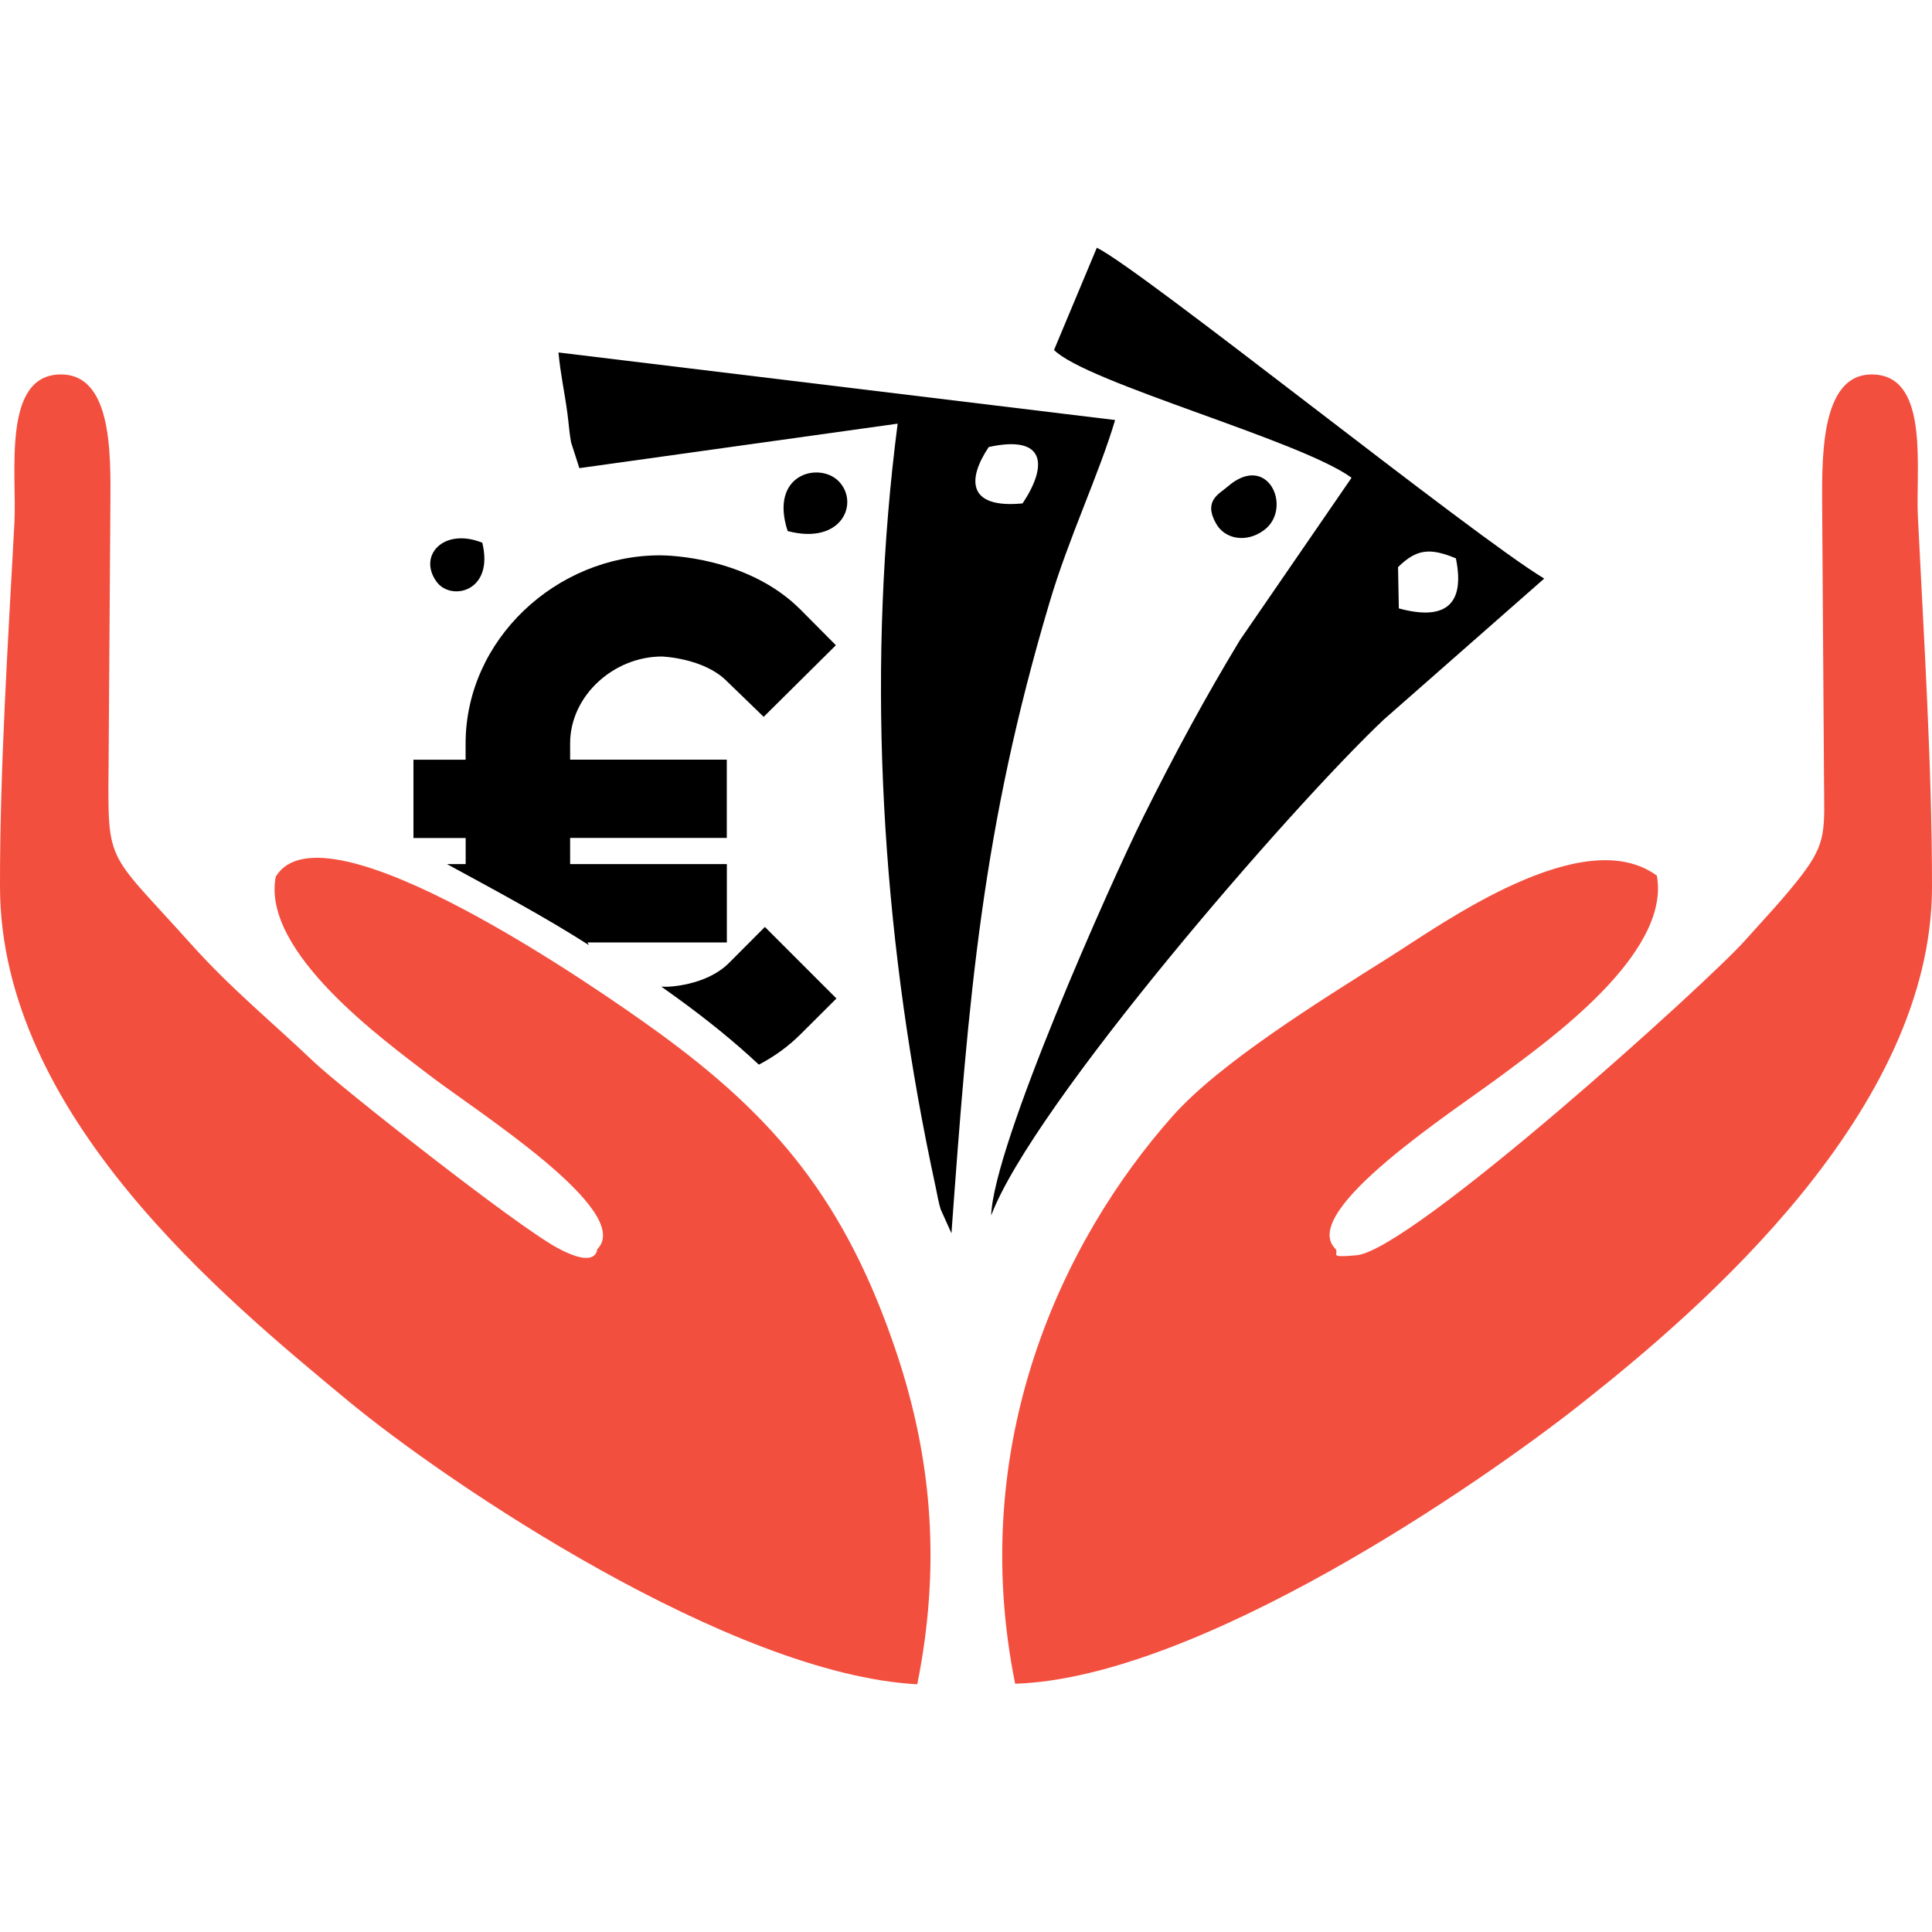<?xml version="1.0" encoding="utf-8"?>
<!-- Generator: Adobe Illustrator 16.0.0, SVG Export Plug-In . SVG Version: 6.00 Build 0)  -->
<!DOCTYPE svg PUBLIC "-//W3C//DTD SVG 1.1//EN" "http://www.w3.org/Graphics/SVG/1.1/DTD/svg11.dtd">
<svg version="1.1" id="Calque_1" xmlns="http://www.w3.org/2000/svg" xmlns:xlink="http://www.w3.org/1999/xlink" x="0px" y="0px"
	 width="32px" height="32px" viewBox="0 0 32 32" enable-background="new 0 0 32 32" xml:space="preserve">
<g>
	<g>
		<g>
			<path d="M12.076,15.948c-0.389,0.389-1.034,0.396-1.033,0.396c-0.03,0-0.061-0.001-0.09-0.003
				c0.103,0.073,0.189,0.135,0.257,0.184c0.5,0.363,0.951,0.726,1.359,1.109c0.237-0.124,0.476-0.289,0.692-0.505l0.593-0.591
				l-1.185-1.185L12.076,15.948z"/>
			<path d="M7.713,14.312h-0.31c0.794,0.432,1.641,0.886,2.349,1.341c-0.008-0.017-0.017-0.043-0.024-0.043h2.311v-1.298H9.443
				v-0.433h2.595v-1.297H9.443v-0.269c0-0.793,0.726-1.439,1.519-1.439c0.007,0,0.692,0.024,1.074,0.406l0.613,0.593l1.196-1.186
				l-0.589-0.593c-0.871-0.87-2.188-0.896-2.324-0.896c-1.718,0-3.22,1.398-3.22,3.116v0.269H6.848v1.297h0.865V14.312z"/>
		</g>
	</g>
	<g>
		<path fill-rule="evenodd" clip-rule="evenodd" fill="#F34F3F" d="M0,14.686c0.005,3.786,3.737,6.834,5.749,8.503
			c1.679,1.393,6.366,4.545,9.444,4.708c0.385-1.92,0.256-3.684-0.334-5.462c-0.852-2.564-2.049-3.951-3.965-5.342
			c-0.937-0.68-5.538-3.889-6.327-2.571c-0.24,1.251,1.818,2.726,2.542,3.284c0.778,0.598,3.41,2.259,2.783,2.885
			c-0.004,0.002,0.002,0.336-0.659-0.021c-0.704-0.382-3.605-2.674-4.027-3.075c-0.722-0.688-1.366-1.205-2.052-1.969
			c-1.446-1.614-1.365-1.257-1.354-3.162l0.027-3.915c0-0.824,0.094-2.332-0.804-2.347C0.022,6.186,0.282,7.847,0.239,8.656
			C0.134,10.623-0.003,12.718,0,14.686"/>
		<path fill-rule="evenodd" clip-rule="evenodd" fill="#F34F3F" d="M30.182,8.549l0.029,4.337c0.004,0.855,0.055,1.058-0.374,1.616
			c-0.288,0.375-0.644,0.75-0.937,1.078c-0.604,0.682-5.519,5.127-6.431,5.211c-0.512,0.047-0.264-0.025-0.357-0.114
			c-0.603-0.624,2.003-2.298,2.771-2.874c0.715-0.538,2.797-1.994,2.56-3.3c-1.222-0.892-3.555,0.798-4.414,1.34
			c-1.207,0.76-2.821,1.761-3.602,2.638c-1.863,2.096-3.409,5.459-2.613,9.407c3.028-0.098,7.679-3.295,9.385-4.645
			C28.195,21.667,32,18.392,32,14.686c0-2.025-0.135-4.11-0.234-6.134c-0.038-0.772,0.19-2.275-0.696-2.347
			C30.101,6.126,30.181,7.714,30.182,8.549"/>
		<path fill-rule="evenodd" clip-rule="evenodd" d="M9.596,7.754l5.272-0.737c-0.508,3.918-0.295,7.991,0.471,11.879
			c0.051,0.259,0.104,0.513,0.164,0.792c0.022,0.111,0.045,0.238,0.078,0.344l0.178,0.395c0.286-3.938,0.507-6.69,1.623-10.443
			c0.32-1.083,0.814-2.108,1.088-3.027L9.25,5.838c0.036,0.377,0.1,0.646,0.149,1.016C9.419,7,9.432,7.19,9.459,7.327L9.596,7.754z
			 M16.937,8.338c-0.932,0.09-0.908-0.417-0.56-0.934C17.319,7.197,17.358,7.708,16.937,8.338z"/>
		<path fill-rule="evenodd" clip-rule="evenodd" d="M17.458,5.797c0.545,0.545,4.082,1.496,4.928,2.116l-1.848,2.688
			c-0.572,0.944-1.087,1.895-1.606,2.939c-0.54,1.088-2.478,5.429-2.515,6.592c0.687-1.823,4.949-6.745,6.5-8.211l2.66-2.338
			c-1.201-0.722-6.671-5.12-7.41-5.48L17.458,5.797z M23.156,9.393c0.306-0.3,0.526-0.324,0.958-0.145
			c0.153,0.745-0.154,1.045-0.945,0.829L23.156,9.393z"/>
		<path fill-rule="evenodd" clip-rule="evenodd" d="M13.046,8.796c0.909,0.239,1.196-0.481,0.838-0.832
			C13.56,7.648,12.738,7.852,13.046,8.796"/>
		<path fill-rule="evenodd" clip-rule="evenodd" d="M20.332,8.061c-0.135,0.119-0.41,0.23-0.186,0.618
			C20.288,8.926,20.638,9,20.935,8.782C21.418,8.426,21.005,7.473,20.332,8.061"/>
		<path fill-rule="evenodd" clip-rule="evenodd" d="M7.988,8.989C7.345,8.732,6.915,9.206,7.233,9.638
			C7.471,9.961,8.188,9.803,7.988,8.989"/>
	</g>
</g>
</svg>
